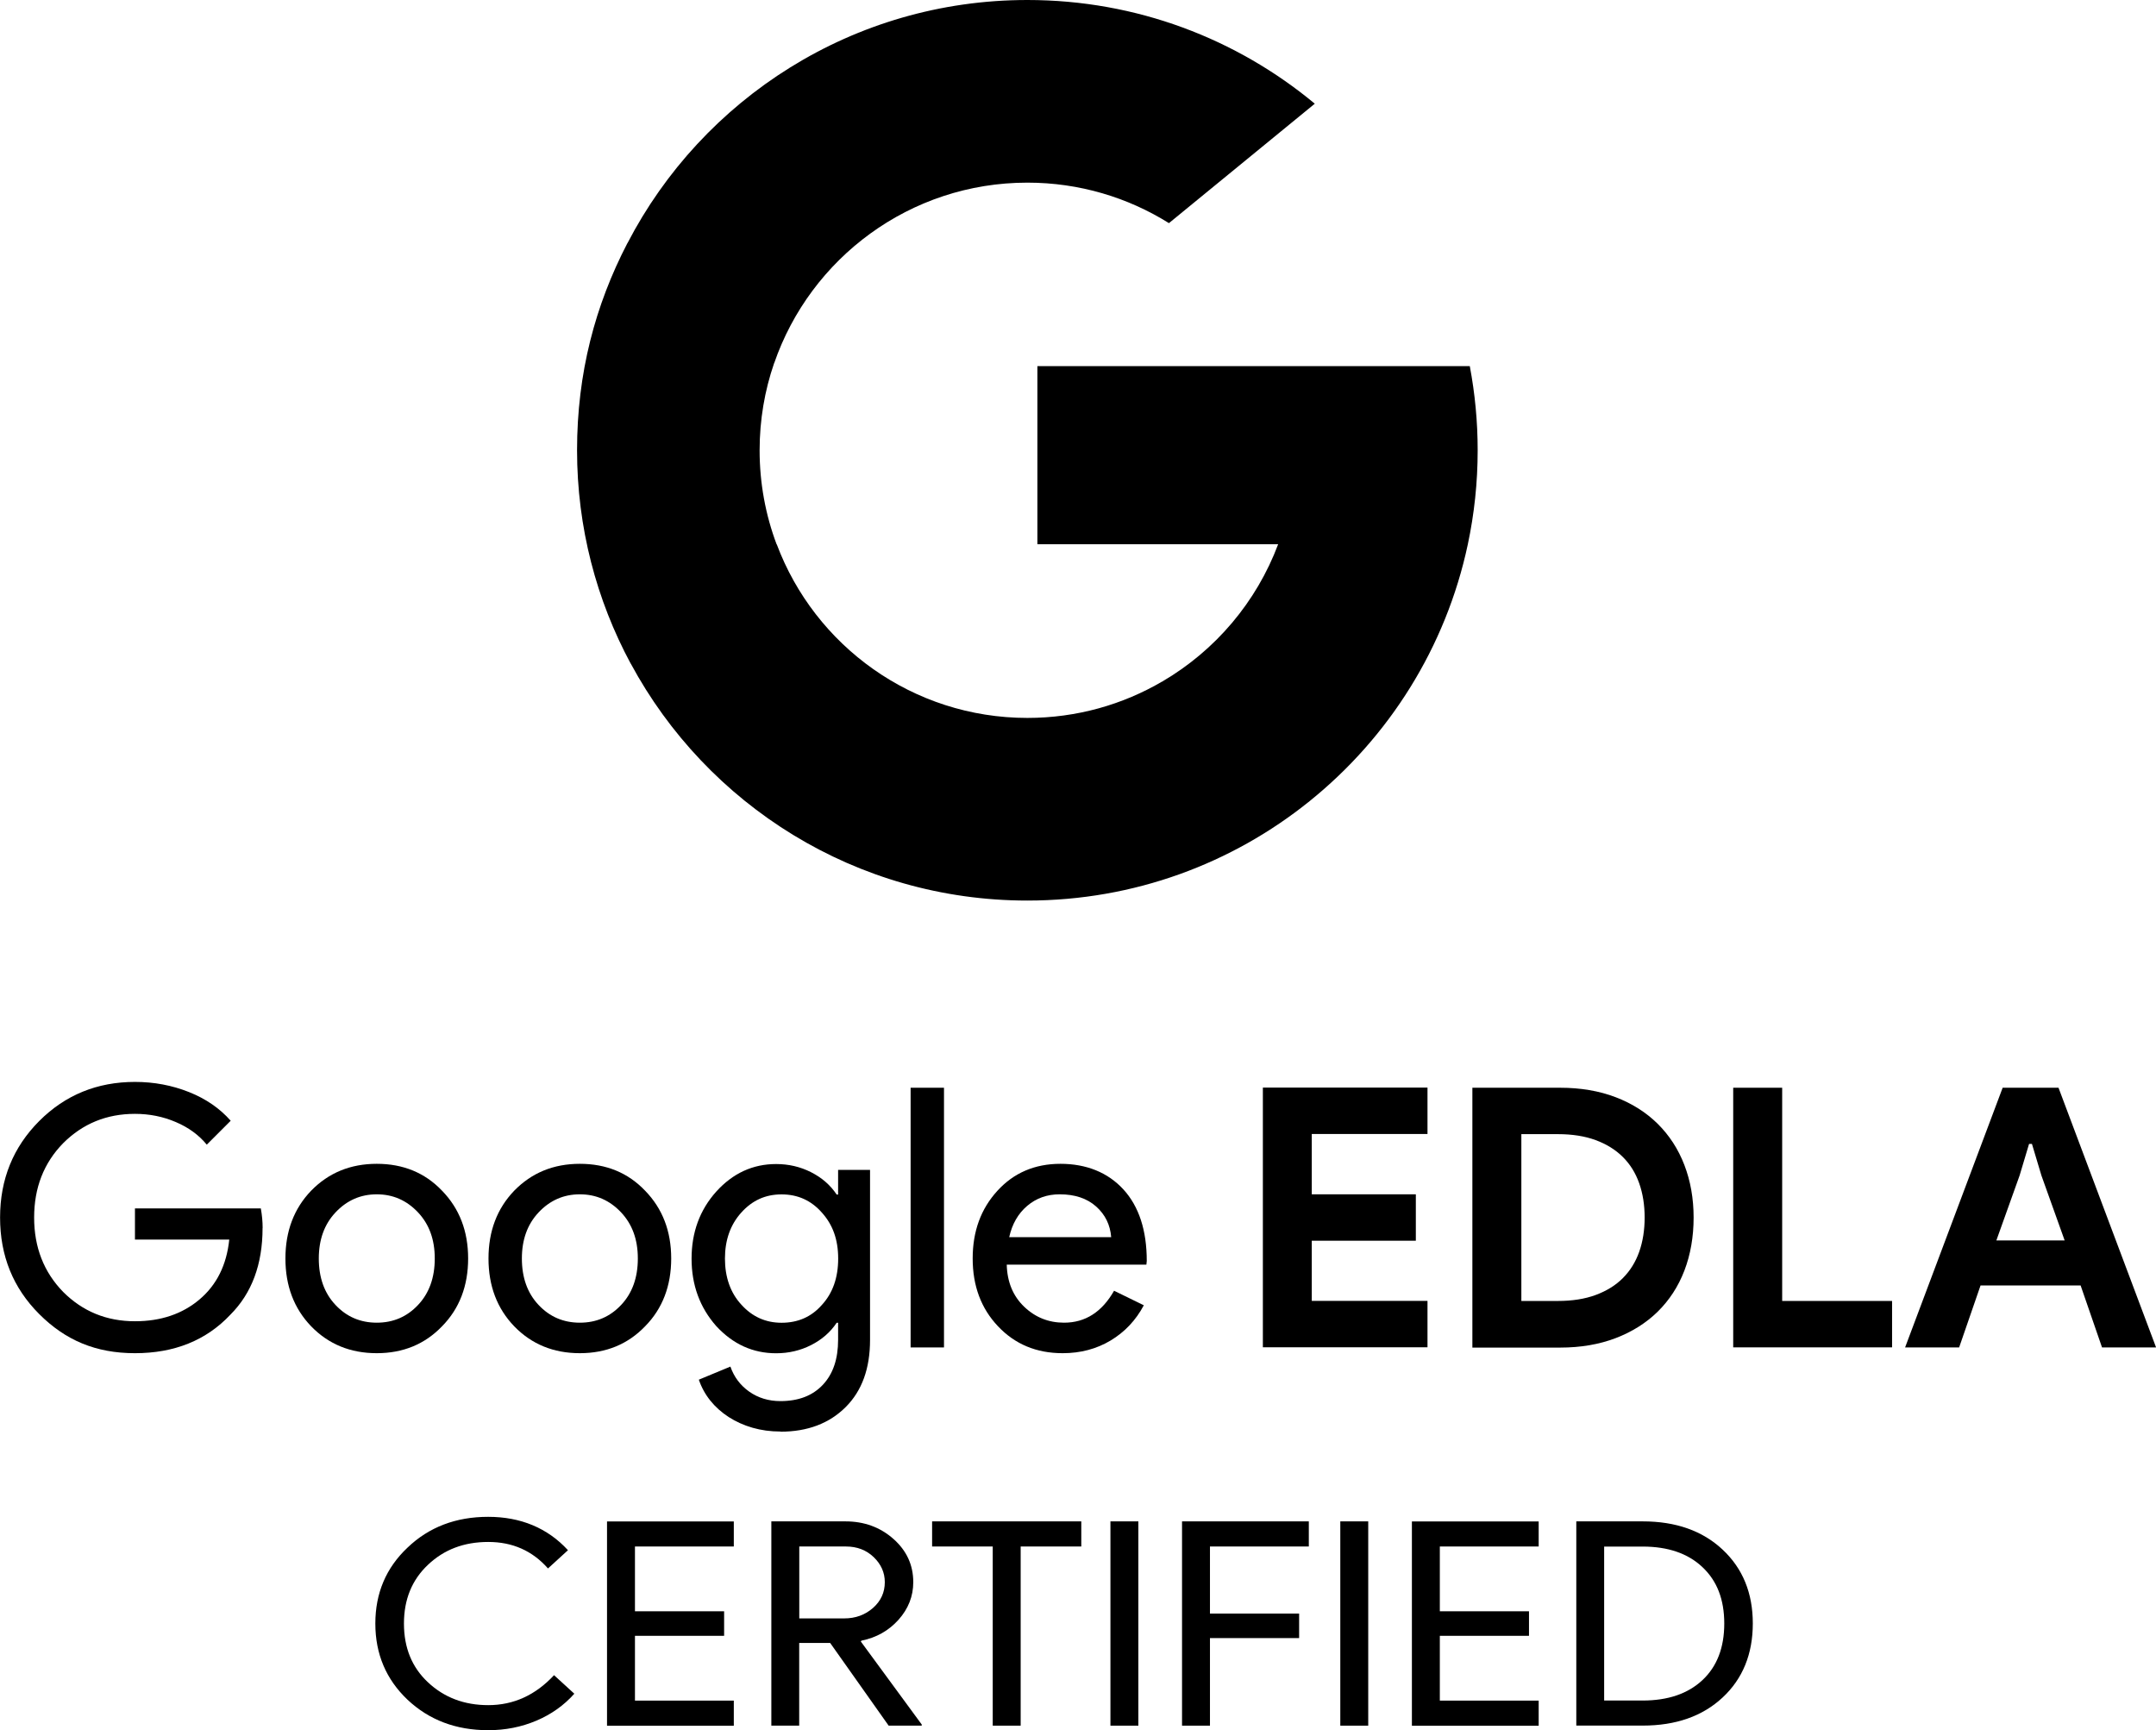 <svg xmlns="http://www.w3.org/2000/svg" id="Layer_2" viewBox="0 0 284.85 228.59"><defs><style>      .cls-1 {        fill: #000;        stroke-width: 0px;      }    </style></defs><g id="Layer_1-2" data-name="Layer_1"><g><g><path class="cls-1" d="M102.61,71.9l-4.14,15.46-15.14.32c-4.52-8.39-7.09-17.99-7.09-28.19s2.4-19.17,6.65-27.36h0l13.48,2.47,5.9,13.4c-1.24,3.6-1.91,7.47-1.91,11.49,0,4.37.79,8.55,2.24,12.41Z"></path><path class="cls-1" d="M194.19,48.38c.68,3.6,1.04,7.32,1.04,11.11,0,4.26-.45,8.41-1.3,12.42-2.9,13.64-10.46,25.54-20.95,33.97h0s-16.97-.87-16.97-.87l-2.4-15c6.96-4.08,12.39-10.46,15.26-18.11h-31.81v-23.53h57.14Z"></path><path class="cls-1" d="M172.98,105.88h0c-10.19,8.2-23.15,13.1-37.24,13.1-22.66,0-42.35-12.66-52.4-31.3l19.28-15.78c5.02,13.41,17.96,22.95,33.12,22.95,6.52,0,12.62-1.76,17.86-4.84l19.38,15.86Z"></path><path class="cls-1" d="M173.71,13.7l-19.27,15.78c-5.42-3.39-11.83-5.35-18.7-5.35-15.51,0-28.68,9.98-33.46,23.87l-19.38-15.87h0C92.8,13.04,112.74,0,135.74,0c14.43,0,27.67,5.14,37.97,13.7Z"></path></g><g><path class="cls-1" d="M34.69,162.25c0,4.79-1.42,8.61-4.26,11.45-3.19,3.39-7.4,5.08-12.6,5.08s-9.2-1.72-12.65-5.17-5.17-7.7-5.17-12.75,1.73-9.3,5.17-12.75,7.67-5.17,12.65-5.17c2.52,0,4.9.45,7.14,1.34,2.24.89,4.07,2.16,5.51,3.79l-3.16,3.16c-1.05-1.28-2.42-2.28-4.1-2.99-1.68-.72-3.47-1.08-5.39-1.08-3.74,0-6.9,1.29-9.49,3.88-2.56,2.62-3.83,5.89-3.83,9.82s1.28,7.2,3.83,9.82c2.59,2.59,5.75,3.88,9.49,3.88,3.42,0,6.26-.96,8.53-2.88,2.27-1.92,3.58-4.55,3.93-7.91h-12.46v-4.12h16.63c.16.89.24,1.76.24,2.59Z"></path><path class="cls-1" d="M37.71,166.27c0-3.61,1.13-6.6,3.4-8.96,2.3-2.36,5.19-3.55,8.67-3.55s6.36,1.18,8.62,3.55c2.3,2.36,3.45,5.35,3.45,8.96s-1.15,6.63-3.45,8.96c-2.27,2.36-5.14,3.55-8.62,3.55s-6.37-1.18-8.67-3.55c-2.27-2.36-3.4-5.35-3.4-8.96ZM42.12,166.27c0,2.52.73,4.57,2.2,6.13,1.47,1.57,3.29,2.35,5.46,2.35s3.99-.78,5.46-2.35c1.47-1.56,2.2-3.61,2.2-6.13s-.74-4.52-2.2-6.08c-1.5-1.6-3.32-2.4-5.46-2.4s-3.96.8-5.46,2.4c-1.47,1.57-2.2,3.59-2.2,6.08Z"></path><path class="cls-1" d="M64.54,166.27c0-3.61,1.13-6.6,3.4-8.96,2.3-2.36,5.19-3.55,8.67-3.55s6.36,1.18,8.62,3.55c2.3,2.36,3.45,5.35,3.45,8.96s-1.15,6.63-3.45,8.96c-2.27,2.36-5.14,3.55-8.62,3.55s-6.37-1.18-8.67-3.55c-2.27-2.36-3.4-5.35-3.4-8.96ZM68.95,166.27c0,2.52.73,4.57,2.2,6.13,1.47,1.57,3.29,2.35,5.46,2.35s3.99-.78,5.46-2.35c1.47-1.56,2.2-3.61,2.2-6.13s-.74-4.52-2.2-6.08c-1.5-1.6-3.32-2.4-5.46-2.4s-3.96.8-5.46,2.4c-1.47,1.57-2.2,3.59-2.2,6.08Z"></path><path class="cls-1" d="M103.11,189.13c-1.31,0-2.54-.17-3.69-.5-1.15-.33-2.2-.81-3.14-1.41-.94-.61-1.75-1.33-2.42-2.16-.67-.83-1.18-1.76-1.53-2.78l4.17-1.73c.48,1.37,1.31,2.48,2.49,3.31,1.18.83,2.56,1.25,4.12,1.25,2.4,0,4.26-.72,5.61-2.16s2.01-3.42,2.01-5.94v-2.25h-.19c-.83,1.25-1.96,2.23-3.38,2.95-1.42.72-2.96,1.08-4.62,1.08-3.07,0-5.7-1.2-7.91-3.59-2.17-2.46-3.26-5.43-3.26-8.91s1.09-6.44,3.26-8.86c2.2-2.43,4.84-3.64,7.91-3.64,1.66,0,3.2.36,4.62,1.08,1.42.72,2.55,1.7,3.38,2.95h.19v-3.26h4.22v22.47c0,3.77-1.07,6.72-3.21,8.86-2.17,2.17-5.05,3.26-8.62,3.26ZM103.26,174.76c2.17,0,3.94-.78,5.32-2.35,1.44-1.56,2.16-3.61,2.16-6.13s-.72-4.49-2.16-6.08c-1.41-1.6-3.18-2.4-5.32-2.4s-3.88.8-5.32,2.4c-1.44,1.6-2.16,3.63-2.16,6.08s.72,4.52,2.16,6.08c1.44,1.6,3.21,2.4,5.32,2.4Z"></path><path class="cls-1" d="M124.72,143.71v34.31h-4.41v-34.31h4.41Z"></path><path class="cls-1" d="M140.39,178.78c-3.45,0-6.29-1.18-8.53-3.55-2.24-2.36-3.35-5.35-3.35-8.96s1.09-6.56,3.26-8.94c2.17-2.38,4.95-3.57,8.34-3.57s6.25,1.13,8.31,3.38,3.09,5.41,3.09,9.46l-.05.48h-18.45c.06,2.3.83,4.15,2.3,5.56,1.47,1.41,3.23,2.11,5.27,2.11,2.81,0,5.01-1.41,6.61-4.22l3.93,1.92c-1.05,1.98-2.52,3.53-4.38,4.65-1.87,1.12-3.98,1.68-6.35,1.68ZM133.35,163.45h13.46c-.13-1.63-.79-2.98-1.99-4.05-1.2-1.07-2.8-1.61-4.82-1.61-1.66,0-3.09.51-4.29,1.53-1.2,1.02-1.99,2.4-2.37,4.12Z"></path><path class="cls-1" d="M173.31,149.84v7.95h13.75v6.13h-13.75v7.95h15.29v6.13h-21.75v-34.31h21.75v6.13h-15.29Z"></path><path class="cls-1" d="M194.53,143.71h11.6c2.71,0,5.16.42,7.33,1.25,2.17.83,4.02,2,5.56,3.52,1.53,1.52,2.71,3.33,3.52,5.44s1.22,4.42,1.22,6.95-.41,4.89-1.22,7-1.99,3.91-3.52,5.42c-1.53,1.5-3.39,2.67-5.56,3.5-2.17.83-4.62,1.25-7.33,1.25h-11.6v-34.31ZM205.84,171.88c1.88,0,3.55-.26,4.98-.79s2.64-1.27,3.59-2.23c.96-.96,1.68-2.12,2.16-3.47.48-1.36.72-2.87.72-4.53s-.24-3.17-.72-4.53c-.48-1.36-1.2-2.52-2.16-3.47-.96-.96-2.16-1.7-3.59-2.23s-3.1-.79-4.98-.79h-4.84v22.04h4.84Z"></path><path class="cls-1" d="M228.99,143.71h6.47v28.17h14.52v6.13h-20.99v-34.31Z"></path><path class="cls-1" d="M264.59,143.71h7.38l12.89,34.31h-7.14l-2.83-8.19h-13.22l-2.83,8.19h-7.14l12.89-34.31ZM272.78,163.88l-3.07-8.58-1.25-4.17h-.38l-1.25,4.17-3.07,8.58h9.01Z"></path></g><g><path class="cls-1" d="M64.5,228.59c-4.25,0-7.8-1.34-10.66-4.03-2.83-2.69-4.25-6.04-4.25-10.06s1.42-7.36,4.25-10.03c2.83-2.71,6.38-4.07,10.66-4.07s7.84,1.47,10.54,4.41l-2.64,2.41c-2.06-2.34-4.69-3.5-7.89-3.5s-5.84,1-7.97,3.02c-2.11,1.99-3.17,4.57-3.17,7.76s1.05,5.78,3.17,7.76c2.14,2.01,4.79,3.02,7.97,3.02,3.34,0,6.24-1.32,8.69-3.96l2.68,2.45c-1.36,1.53-3.03,2.72-5.01,3.56-1.98.84-4.1,1.26-6.37,1.26Z"></path><path class="cls-1" d="M96.95,201v3.32h-13.06v8.56h11.78v3.24h-11.78v8.56h13.06v3.32h-16.75v-26.99h16.75Z"></path><path class="cls-1" d="M105.6,227.99h-3.69v-26.99h9.78c2.48,0,4.6.77,6.35,2.32,1.75,1.55,2.62,3.45,2.62,5.71,0,1.86-.65,3.51-1.94,4.96-1.3,1.45-2.93,2.37-4.91,2.77l-.08.11,8.05,10.97v.15h-4.37l-7.73-10.93h-4.09v10.93ZM105.6,204.32v9.5h5.93c1.5,0,2.76-.46,3.81-1.38,1.04-.92,1.56-2.05,1.56-3.41,0-1.26-.49-2.36-1.46-3.3-.98-.94-2.2-1.41-3.67-1.41h-6.17Z"></path><path class="cls-1" d="M134.85,204.32v23.67h-3.69v-23.67h-8.01v-3.32h19.71v3.32h-8.01Z"></path><path class="cls-1" d="M150.4,227.99h-3.69v-26.99h3.69v26.99Z"></path><path class="cls-1" d="M159.86,216.42v11.57h-3.69v-26.99h16.75v3.32h-13.06v8.86h11.78v3.24h-11.78Z"></path><path class="cls-1" d="M180.77,227.99h-3.69v-26.99h3.69v26.99Z"></path><path class="cls-1" d="M203.29,201v3.32h-13.06v8.56h11.78v3.24h-11.78v8.56h13.06v3.32h-16.75v-26.99h16.75Z"></path><path class="cls-1" d="M208.26,227.99v-26.99h8.77c4.38,0,7.9,1.24,10.56,3.73,2.66,2.49,3.99,5.74,3.99,9.76s-1.33,7.31-3.99,9.78c-2.66,2.48-6.18,3.71-10.56,3.71h-8.77ZM211.94,204.32v20.35h5.09c3.34,0,5.97-.9,7.89-2.69s2.89-4.29,2.89-7.48-.96-5.65-2.89-7.46c-1.92-1.81-4.55-2.71-7.89-2.71h-5.09Z"></path></g></g></g></svg>
